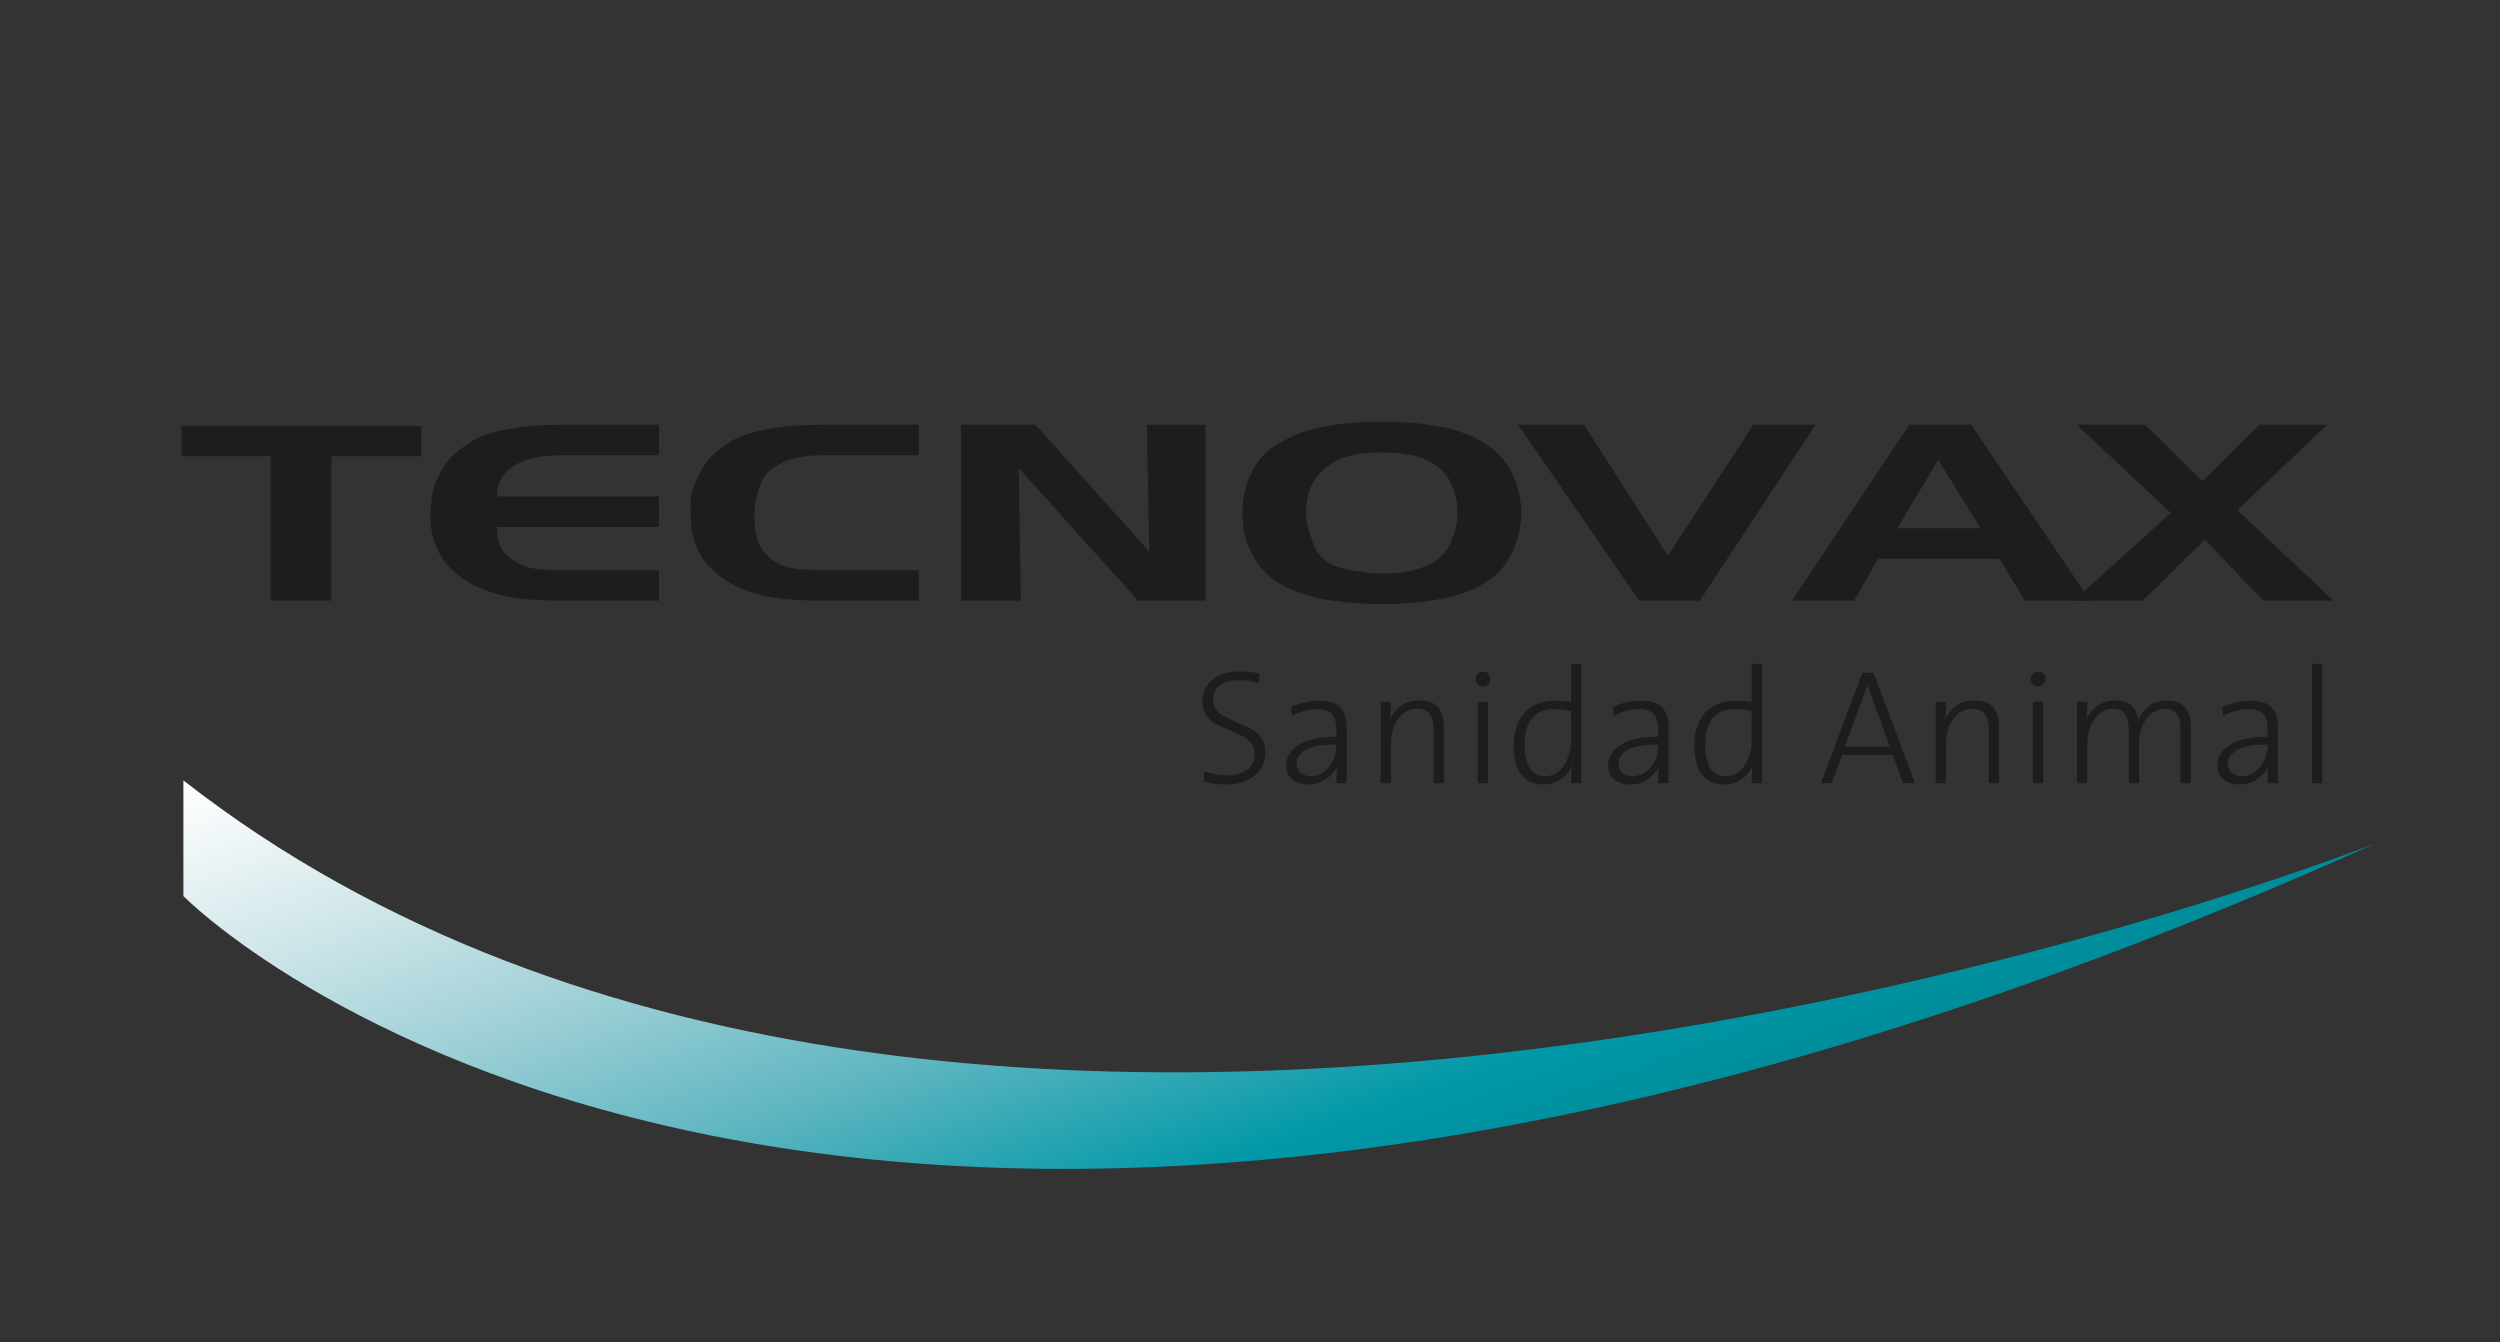 <?xml version="1.0" encoding="utf-8"?>
<!-- Generator: Adobe Illustrator 16.0.0, SVG Export Plug-In . SVG Version: 6.00 Build 0)  -->
<!DOCTYPE svg PUBLIC "-//W3C//DTD SVG 1.1//EN" "http://www.w3.org/Graphics/SVG/1.1/DTD/svg11.dtd">
<svg version="1.1" id="Layer_1" xmlns="http://www.w3.org/2000/svg" xmlns:xlink="http://www.w3.org/1999/xlink" x="0px" y="0px"
	 width="190px" height="102px" viewBox="0 0 190 102" enable-background="new 0 0 190 102" xml:space="preserve">
<rect x="0" y="0" width="190" height="102" fill="#333333" stroke="none"/>
<g>
	<linearGradient id="SVGID_1_" gradientUnits="userSpaceOnUse" x1="85.323" y1="33.329" x2="106.688" y2="92.027">
		<stop  offset="0" style="stop-color:#FFFFFF"/>
		<stop  offset="0.085" style="stop-color:#EFF6F7"/>
		<stop  offset="0.229" style="stop-color:#CFE6E9"/>
		<stop  offset="0.413" style="stop-color:#A0D0D7"/>
		<stop  offset="0.632" style="stop-color:#5DB5C0"/>
		<stop  offset="0.876" style="stop-color:#0098A7"/>
		<stop  offset="1" style="stop-color:#008C9A"/>
		<stop  offset="1" style="stop-color:#0A8498"/>
	</linearGradient>
	<path fill="url(#SVGID_1_)" d="M13.938,59.311v8.791c0,0,48.286,49.226,166.621-4.016C180.56,64.086,74.041,106.274,13.938,59.311z
		"/>
	<g>
		<g>
			<g>
				<path fill="#1D1D1B" d="M25.188,45.645h-4.625V34.679h-6.771v-2.311h18.229v2.311h-6.834V45.645z"/>
				<path fill="#1D1D1B" d="M50.081,32.279v2.316h-7.314c-1.585,0-2.818,0.263-3.692,0.785c-0.869,0.544-1.307,1.328-1.307,2.353
					h12.313v2.323H37.768c0,1.122,0.327,1.905,0.979,2.351c0.643,0.456,1.247,0.719,1.801,0.795
					c0.559,0.087,1.305,0.134,2.219,0.134h7.314v2.309h-7.486c-1.413,0-2.618-0.074-3.615-0.233
					c-0.986-0.145-1.981-0.469-2.972-0.93c-1.202-0.648-2.058-1.43-2.553-2.323c-0.502-0.902-0.751-1.888-0.751-2.952l0.062-0.793
					c0-0.486,0.085-0.958,0.229-1.426c0.169-0.445,0.36-0.885,0.599-1.297c0.23-0.404,0.506-0.762,0.826-1.073
					c0.304-0.315,0.77-0.652,1.386-1.042c0.599-0.387,1.343-0.665,2.197-0.843c0.866-0.188,1.668-0.306,2.428-0.364
					c0.762-0.058,1.516-0.089,2.283-0.089H50.081z"/>
				<path fill="#1D1D1B" d="M69.827,32.279v2.316h-7.303c-1.299,0-2.332,0.198-3.096,0.58c-0.771,0.392-1.263,0.822-1.484,1.302
					c-0.195,0.471-0.357,0.902-0.462,1.313c-0.092,0.406-0.144,0.814-0.144,1.204v0.233v0.196c0,0.184,0.015,0.368,0.024,0.573
					c0.027,0.209,0.064,0.454,0.119,0.75c0.06,0.291,0.191,0.601,0.399,0.937c0.206,0.325,0.49,0.639,0.86,0.922
					c0.5,0.33,1.023,0.521,1.59,0.597c0.576,0.087,1.307,0.134,2.203,0.134h7.292v2.309h-7.466c-1.41,0-2.612-0.074-3.603-0.233
					c-0.988-0.145-1.985-0.469-2.979-0.93c-1.195-0.648-2.042-1.43-2.542-2.323c-0.505-0.902-0.75-1.888-0.75-2.952v-0.793
					c0-0.486,0.071-0.958,0.229-1.426c0.166-0.445,0.368-0.885,0.601-1.297c0.228-0.404,0.51-0.762,0.829-1.073
					c0.3-0.315,0.771-0.652,1.372-1.042c0.609-0.387,1.354-0.665,2.221-0.843c0.866-0.188,1.673-0.306,2.434-0.364
					c0.754-0.058,1.514-0.089,2.277-0.089H69.827z"/>
				<path fill="#1D1D1B" d="M77.581,45.645h-4.54V32.279h5.66l8.638,9.642l-0.175-9.642h4.455v13.365h-5.125l-9.07-10.067
					L77.581,45.645z"/>
				<path fill="#1D1D1B" d="M95.066,36.03c0.456-0.961,1.057-1.692,1.822-2.157c0.769-0.47,1.483-0.813,2.122-1.026
					c0.643-0.215,1.326-0.39,2.048-0.502c0.708-0.125,1.363-0.191,1.921-0.235c0.57-0.034,1.238-0.055,1.973-0.055
					c1.416,0,2.524,0.068,3.35,0.194c0.813,0.134,1.375,0.226,1.673,0.282c0.311,0.07,0.745,0.187,1.303,0.394
					c0.545,0.18,1.048,0.431,1.479,0.721c1.005,0.602,1.729,1.396,2.177,2.37c0.451,0.959,0.685,1.952,0.685,2.973
					c0,0.993-0.233,1.992-0.685,2.983c-0.447,1.002-1.186,1.809-2.213,2.403c-1.036,0.604-2.245,1.006-3.635,1.218
					c-1.4,0.215-2.756,0.325-4.072,0.325c-1.303,0-2.577-0.101-3.791-0.282c-0.417-0.053-0.793-0.107-1.136-0.194
					c-0.345-0.082-0.773-0.206-1.281-0.387c-0.506-0.162-1.02-0.405-1.545-0.708c-0.536-0.305-0.964-0.657-1.33-1.067
					c-0.355-0.401-0.698-0.957-1.013-1.681c-0.337-0.711-0.494-1.607-0.494-2.654C94.423,37.915,94.638,36.948,95.066,36.03z
					 M99.622,36.986c-0.232,0.595-0.355,1.238-0.355,1.95c0,0.696,0.199,1.523,0.574,2.472c0.388,0.95,1.145,1.556,2.279,1.817
					c1.144,0.236,2.098,0.366,2.884,0.366c0.757,0,1.493-0.067,2.197-0.201c1.688-0.374,2.734-1.178,3.154-2.41
					c0.266-0.628,0.415-1.291,0.415-1.986c0-0.711-0.103-1.29-0.284-1.745c-0.188-0.439-0.313-0.727-0.384-0.848
					c-0.064-0.131-0.211-0.312-0.438-0.58c-0.225-0.244-0.55-0.475-0.96-0.71c-0.402-0.238-0.841-0.403-1.3-0.494
					c-0.462-0.09-0.882-0.157-1.261-0.184c-0.372-0.039-0.752-0.061-1.14-0.061c-0.732,0-1.438,0.069-2.148,0.199
					C101.329,34.917,100.249,35.715,99.622,36.986z"/>
				<path fill="#1D1D1B" d="M137.981,32.279l-8.793,13.365h-4.615l-9.201-13.365h5.009l6.375,9.957l6.503-9.957H137.981z"/>
				<path fill="#1D1D1B" d="M140.914,45.645h-4.72l8.907-13.365h4.708l9.046,13.365h-4.954l-1.94-3.176h-9.228L140.914,45.645z
					 M144.181,40.146h6.337l-3.209-5.202L144.181,40.146z"/>
				<path fill="#1D1D1B" d="M162.856,45.645h-5.239l7.357-6.668l-7.139-6.697h5.19l4.356,4.286l4.33-4.286h5.138l-6.804,6.5
					l7.294,6.865h-5.325l-4.45-4.626L162.856,45.645z"/>
			</g>
		</g>
		<g>
			<path fill="#1D1D1B" d="M93.178,59.622c-0.652,0-1.219-0.073-1.693-0.221l0.047-0.789c0.285,0.104,0.57,0.172,0.854,0.227
				c0.287,0.059,0.574,0.086,0.865,0.086c0.63,0,1.133-0.141,1.516-0.407c0.389-0.27,0.586-0.692,0.586-1.274
				c0-0.553-0.346-1.004-1.035-1.353c-0.639-0.279-1.277-0.567-1.913-0.854c-0.688-0.416-1.027-0.993-1.027-1.727
				c0-0.674,0.251-1.224,0.757-1.64c0.505-0.425,1.198-0.638,2.085-0.638c0.285,0,0.527,0.018,0.736,0.032
				c0.206,0.022,0.458,0.062,0.771,0.115l-0.055,0.749c-0.498-0.157-0.998-0.236-1.515-0.236c-0.637,0-1.126,0.135-1.47,0.406
				c-0.34,0.278-0.504,0.65-0.504,1.121c0,0.549,0.332,0.978,0.996,1.292c0.659,0.315,1.305,0.615,1.945,0.895
				c0.697,0.414,1.044,0.989,1.044,1.726c0,0.75-0.271,1.347-0.808,1.802C94.828,59.388,94.094,59.622,93.178,59.622z"/>
			<path fill="#1D1D1B" d="M101.563,59.521c0-0.31,0.001-0.566,0.01-0.775c0.01-0.203,0.029-0.404,0.061-0.583
				c-0.165,0.415-0.443,0.762-0.84,1.039c-0.398,0.277-0.847,0.42-1.369,0.42c-0.49,0-0.896-0.128-1.199-0.374
				c-0.314-0.253-0.468-0.615-0.468-1.095c0-0.646,0.332-1.172,0.987-1.565c0.66-0.398,1.599-0.598,2.818-0.598v-0.54
				c0-0.528-0.111-0.921-0.333-1.178c-0.22-0.253-0.598-0.381-1.139-0.381c-0.304,0-0.634,0.047-0.98,0.14
				c-0.344,0.093-0.647,0.224-0.911,0.395l-0.085-0.696c0.294-0.143,0.63-0.254,0.991-0.341c0.364-0.087,0.741-0.136,1.135-0.136
				c0.77,0,1.311,0.18,1.627,0.527c0.321,0.346,0.476,0.833,0.476,1.461v2.367v1.913H101.563z M101.563,56.588
				c-1.116,0-1.901,0.137-2.344,0.422c-0.455,0.277-0.679,0.61-0.679,0.99c0,0.307,0.098,0.549,0.286,0.72
				c0.194,0.178,0.454,0.266,0.786,0.266c0.556,0,1.024-0.239,1.392-0.705c0.373-0.473,0.559-1.014,0.559-1.604V56.588z"/>
			<path fill="#1D1D1B" d="M108.951,59.521v-4.016c0-0.548-0.092-0.956-0.281-1.233c-0.185-0.27-0.509-0.408-0.972-0.408
				c-0.581,0-1.061,0.256-1.429,0.762c-0.374,0.503-0.56,1.147-0.56,1.934v2.962h-0.781v-6.175h0.781
				c0,0.246-0.009,0.495-0.021,0.749c-0.015,0.247-0.04,0.48-0.076,0.678c0.191-0.479,0.48-0.858,0.866-1.13
				c0.391-0.275,0.854-0.41,1.396-0.41c0.675,0,1.146,0.179,1.437,0.535c0.285,0.355,0.424,0.842,0.424,1.45v4.303H108.951z"/>
			<path fill="#1D1D1B" d="M112.7,52.167c-0.153,0-0.282-0.055-0.396-0.164c-0.106-0.11-0.162-0.239-0.162-0.398
				c0-0.152,0.056-0.286,0.162-0.401c0.113-0.102,0.242-0.153,0.396-0.153c0.169,0,0.307,0.045,0.405,0.151
				c0.104,0.105,0.156,0.239,0.156,0.403c0,0.159-0.053,0.288-0.156,0.398C112.99,52.112,112.86,52.167,112.7,52.167z
				 M112.305,59.521v-6.175h0.781v6.175H112.305z"/>
			<path fill="#1D1D1B" d="M119.402,59.521c0-0.245,0.006-0.49,0.018-0.741c0.016-0.251,0.042-0.477,0.082-0.681
				c-0.187,0.476-0.466,0.845-0.857,1.117c-0.383,0.265-0.824,0.405-1.317,0.405c-0.76,0-1.326-0.262-1.711-0.766
				c-0.385-0.515-0.575-1.226-0.575-2.15c0-1.107,0.279-1.954,0.845-2.551c0.563-0.601,1.325-0.902,2.295-0.902
				c0.367,0,0.772,0.037,1.222,0.094v-2.898h0.775v9.073H119.402z M119.402,54.054c-0.432-0.112-0.866-0.162-1.301-0.162
				c-0.696,0-1.246,0.218-1.643,0.662c-0.39,0.44-0.592,1.138-0.592,2.084c0,0.763,0.134,1.341,0.387,1.746
				c0.258,0.4,0.651,0.602,1.191,0.602c0.609,0,1.084-0.282,1.435-0.851c0.343-0.566,0.522-1.173,0.522-1.811V54.054z"/>
			<path fill="#1D1D1B" d="M126.022,59.521c0-0.31,0.006-0.566,0.011-0.775c0.007-0.203,0.029-0.404,0.065-0.583
				c-0.169,0.415-0.444,0.762-0.849,1.039c-0.392,0.277-0.846,0.42-1.36,0.42c-0.493,0-0.893-0.128-1.202-0.374
				c-0.313-0.253-0.467-0.615-0.467-1.095c0-0.646,0.326-1.172,0.986-1.565c0.657-0.398,1.595-0.598,2.815-0.598v-0.54
				c0-0.528-0.113-0.921-0.329-1.178c-0.221-0.253-0.602-0.381-1.137-0.381c-0.308,0-0.64,0.047-0.982,0.14
				c-0.34,0.093-0.651,0.224-0.917,0.395l-0.083-0.696c0.295-0.143,0.633-0.254,0.994-0.341c0.365-0.087,0.743-0.136,1.134-0.136
				c0.771,0,1.313,0.18,1.633,0.527c0.315,0.346,0.473,0.833,0.473,1.461v2.367v1.913H126.022z M126.022,56.588
				c-1.113,0-1.896,0.137-2.346,0.422C123.226,57.287,123,57.62,123,58c0,0.307,0.098,0.549,0.289,0.72
				c0.192,0.178,0.454,0.266,0.783,0.266c0.561,0,1.024-0.239,1.398-0.705c0.364-0.473,0.552-1.014,0.552-1.604V56.588z"/>
			<path fill="#1D1D1B" d="M133.127,59.521c0-0.245,0.009-0.49,0.02-0.741c0.023-0.251,0.042-0.477,0.083-0.681
				c-0.186,0.476-0.467,0.845-0.851,1.117c-0.386,0.265-0.824,0.405-1.331,0.405c-0.752,0-1.32-0.262-1.701-0.766
				c-0.384-0.515-0.582-1.226-0.582-2.15c0-1.107,0.285-1.954,0.847-2.551c0.567-0.601,1.335-0.902,2.302-0.902
				c0.361,0,0.768,0.037,1.214,0.094v-2.898h0.788v9.073H133.127z M133.127,54.054c-0.429-0.112-0.857-0.162-1.293-0.162
				c-0.705,0-1.252,0.218-1.643,0.662c-0.394,0.44-0.592,1.138-0.592,2.084c0,0.763,0.128,1.341,0.387,1.746
				c0.252,0.4,0.651,0.602,1.196,0.602c0.597,0,1.076-0.282,1.424-0.851c0.349-0.566,0.521-1.173,0.521-1.811V54.054z"/>
			<path fill="#1D1D1B" d="M144.625,59.518l-0.765-2.141h-3.866l-0.786,2.141l-0.822,0.004l3.155-8.389h0.85l3.147,8.389
				L144.625,59.518z M142.316,53.181c-0.054-0.121-0.112-0.303-0.188-0.545c-0.08-0.238-0.139-0.461-0.192-0.658
				c-0.063,0.197-0.129,0.388-0.188,0.568c-0.06,0.184-0.126,0.39-0.215,0.611l-1.324,3.595h3.43L142.316,53.181z"/>
			<path fill="#1D1D1B" d="M151.146,59.521v-4.016c0-0.548-0.099-0.956-0.285-1.233c-0.187-0.27-0.512-0.408-0.971-0.408
				c-0.586,0-1.058,0.256-1.427,0.762c-0.375,0.503-0.569,1.147-0.569,1.934v2.962h-0.779v-6.175h0.779c0,0.246,0,0.495-0.015,0.749
				c-0.022,0.247-0.041,0.48-0.075,0.678c0.188-0.479,0.481-0.858,0.866-1.13c0.394-0.275,0.854-0.41,1.39-0.41
				c0.675,0,1.148,0.179,1.437,0.535c0.287,0.355,0.43,0.842,0.43,1.45v4.303H151.146z"/>
			<path fill="#1D1D1B" d="M154.896,52.167c-0.158,0-0.294-0.055-0.396-0.164c-0.109-0.11-0.166-0.239-0.166-0.398
				c0-0.152,0.057-0.286,0.166-0.401c0.102-0.102,0.237-0.153,0.396-0.153c0.167,0,0.298,0.045,0.408,0.151
				c0.1,0.105,0.154,0.239,0.154,0.403c0,0.159-0.058,0.288-0.169,0.398C155.185,52.112,155.051,52.167,154.896,52.167z
				 M154.5,59.521v-6.175h0.778v6.175H154.5z"/>
			<path fill="#1D1D1B" d="M165.714,59.521v-4.016c0-0.548-0.085-0.956-0.251-1.233c-0.17-0.27-0.481-0.408-0.94-0.408
				c-0.536,0-1.001,0.252-1.384,0.749c-0.385,0.497-0.573,1.154-0.573,1.975v2.934h-0.786v-4.029c0-0.512-0.085-0.91-0.244-1.195
				c-0.158-0.287-0.477-0.433-0.952-0.433c-0.551,0-1.011,0.256-1.383,0.764c-0.374,0.512-0.564,1.163-0.564,1.96v2.934h-0.78
				v-6.175h0.78c0,0.255-0.008,0.503-0.025,0.749c-0.011,0.247-0.038,0.471-0.072,0.678c0.19-0.479,0.481-0.858,0.869-1.13
				c0.386-0.275,0.843-0.41,1.366-0.41c0.631,0,1.078,0.166,1.338,0.501c0.251,0.337,0.385,0.681,0.385,1.024
				c0.141-0.388,0.395-0.735,0.763-1.056c0.364-0.314,0.832-0.47,1.413-0.47c0.593,0,1.04,0.161,1.356,0.479
				c0.313,0.329,0.473,0.834,0.473,1.523v4.286H165.714z"/>
			<path fill="#1D1D1B" d="M172.337,59.521c0-0.31,0.006-0.566,0.011-0.775c0.017-0.203,0.034-0.404,0.063-0.583
				c-0.161,0.415-0.444,0.762-0.841,1.039c-0.396,0.277-0.85,0.42-1.36,0.42c-0.493,0-0.899-0.128-1.21-0.374
				c-0.313-0.253-0.466-0.615-0.466-1.095c0-0.646,0.331-1.172,0.991-1.565c0.657-0.398,1.594-0.598,2.812-0.598v-0.54
				c0-0.528-0.109-0.921-0.33-1.178c-0.22-0.253-0.601-0.381-1.134-0.381c-0.311,0-0.637,0.047-0.99,0.14
				c-0.332,0.093-0.64,0.224-0.908,0.395l-0.087-0.696c0.298-0.143,0.629-0.254,0.993-0.341c0.369-0.087,0.747-0.136,1.134-0.136
				c0.772,0,1.322,0.18,1.631,0.527c0.32,0.346,0.474,0.833,0.474,1.461v2.367v1.913H172.337z M172.337,56.588
				c-1.116,0-1.896,0.137-2.338,0.422c-0.454,0.277-0.685,0.61-0.685,0.99c0,0.307,0.098,0.549,0.289,0.72
				c0.194,0.178,0.46,0.266,0.788,0.266c0.558,0,1.026-0.239,1.389-0.705c0.373-0.473,0.557-1.014,0.557-1.604V56.588z"/>
			<path fill="#1D1D1B" d="M175.705,59.521v-9.073h0.783v9.073H175.705z"/>
		</g>
	</g>
</g>
</svg>
